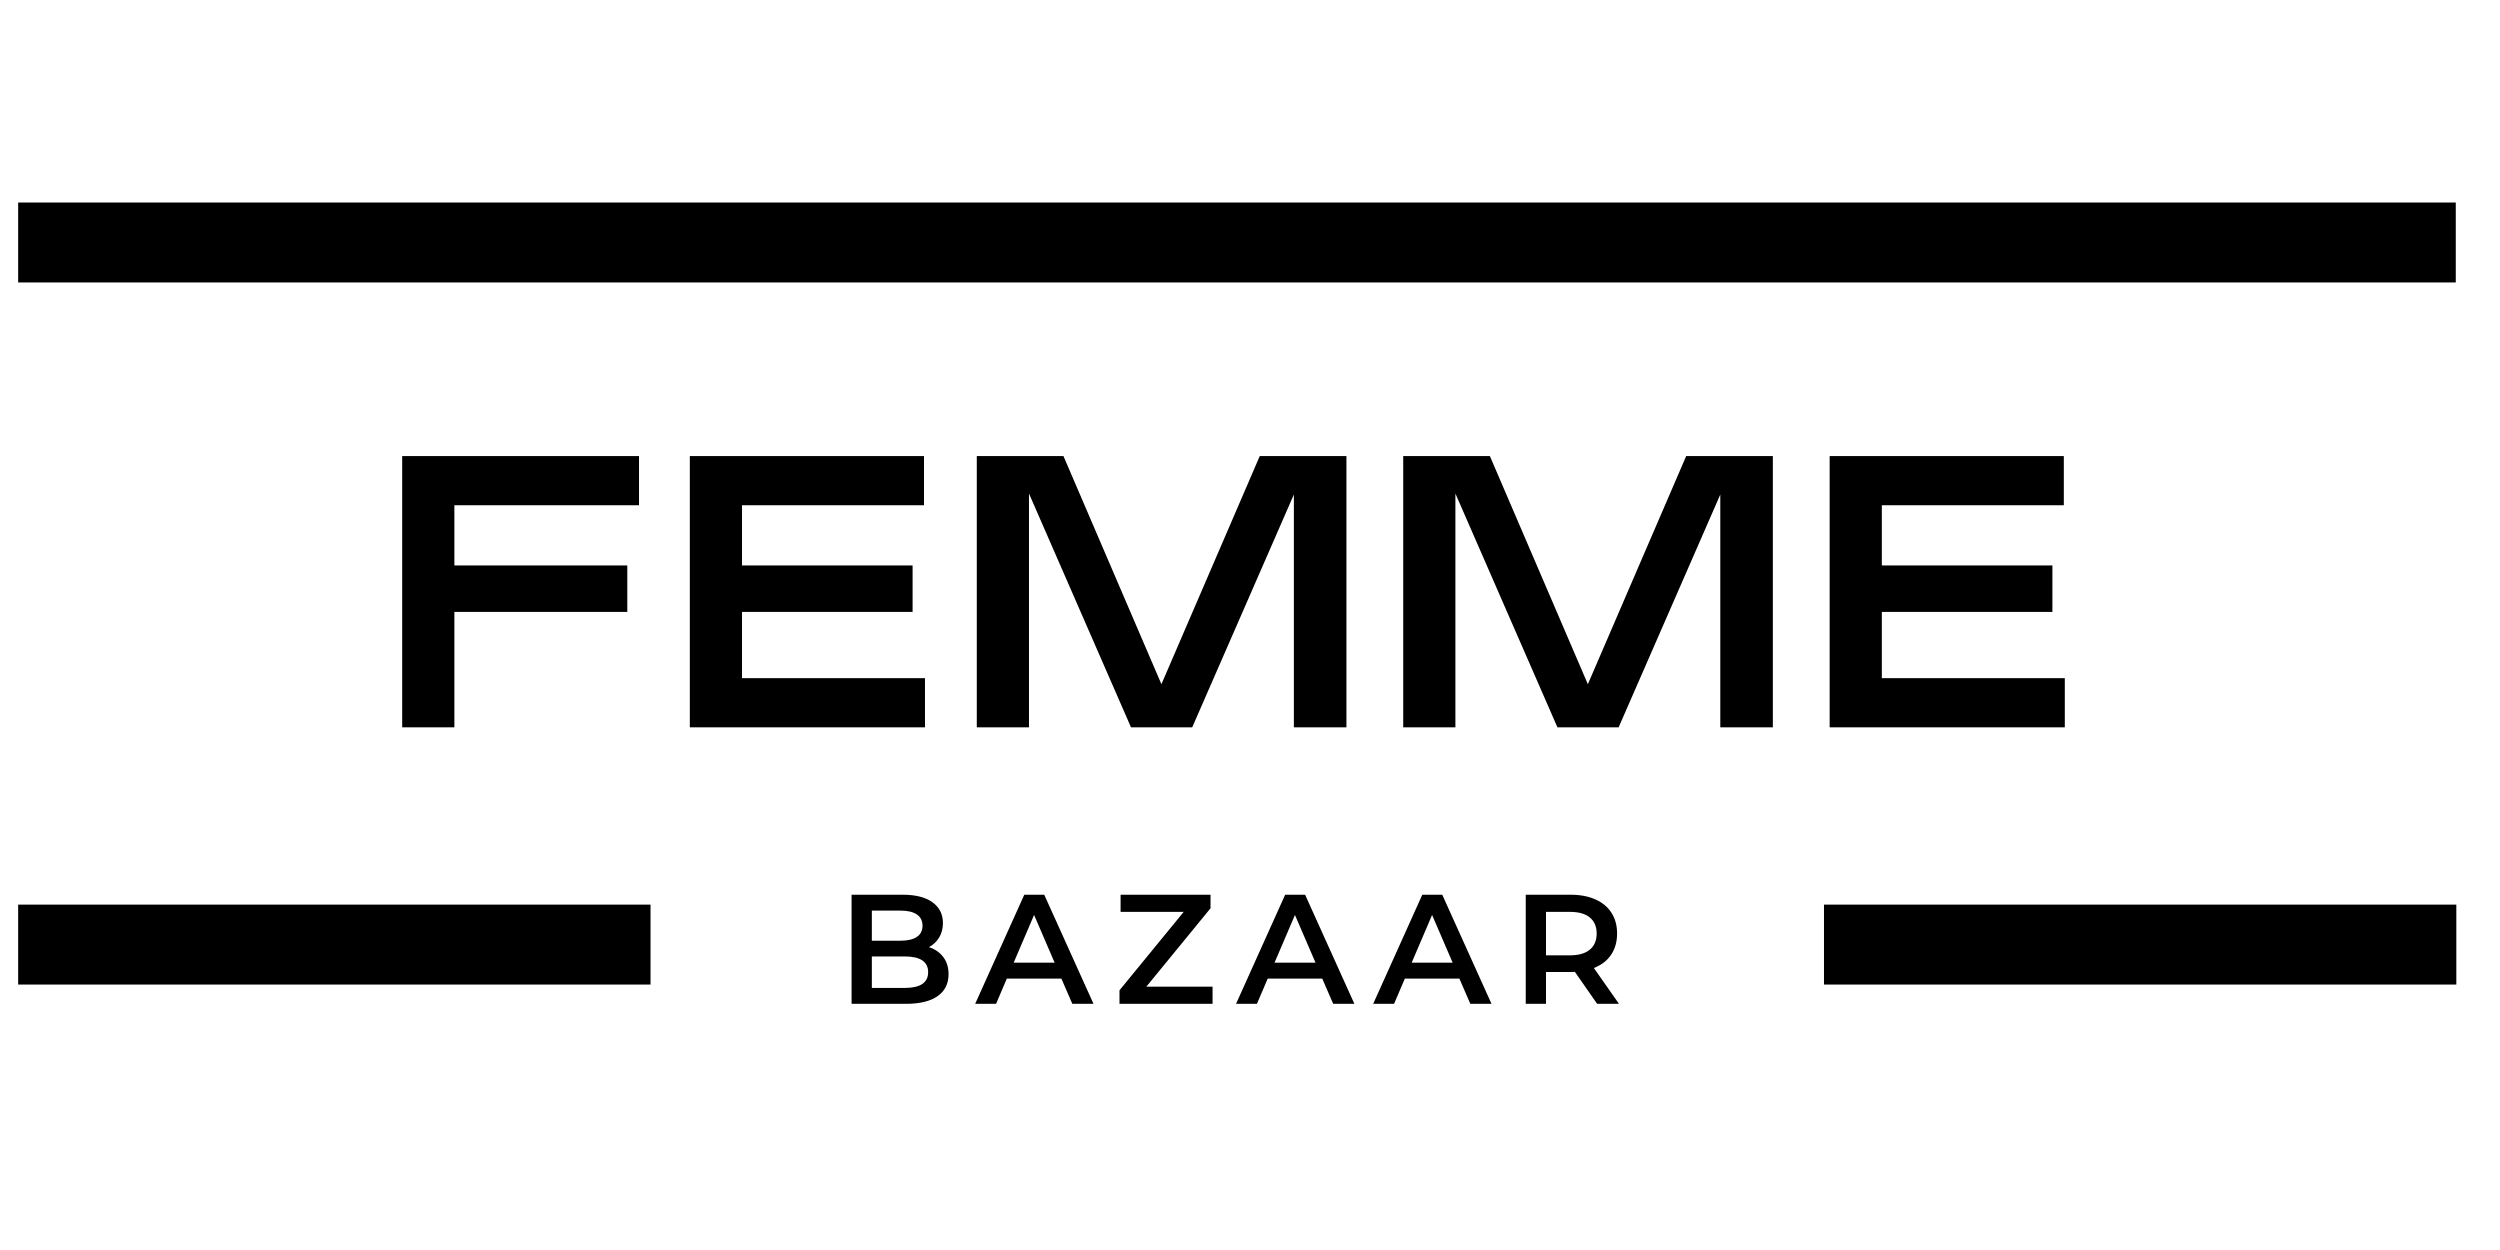 <svg version="1.0" preserveAspectRatio="xMidYMid meet" height="500" viewBox="0 0 750 375" zoomAndPan="magnify" width="1000" xmlns:xlink="http://www.w3.org/1999/xlink" xmlns="http://www.w3.org/2000/svg"><defs><g></g></defs><g fill-opacity="1" fill="#000000"><g transform="translate(115.142, 218.199)"><g><path d="M 21.172 0 L 5.516 0 L 5.516 -81.375 L 76.562 -81.375 L 76.562 -66.625 L 21.172 -66.625 L 21.172 -48.562 L 73.047 -48.562 L 73.047 -34.625 L 21.172 -34.625 Z M 21.172 0"></path></g></g></g><g fill-opacity="1" fill="#000000"><g transform="translate(201.432, 218.199)"><g><path d="M 76.062 0 L 5.516 0 L 5.516 -81.375 L 75.766 -81.375 L 75.766 -66.625 L 21.172 -66.625 L 21.172 -48.562 L 72.344 -48.562 L 72.344 -34.625 L 21.172 -34.625 L 21.172 -14.75 L 76.062 -14.75 Z M 76.062 0"></path></g></g></g><g fill-opacity="1" fill="#000000"><g transform="translate(287.521, 218.199)"><g><path d="M 60.906 -12.938 L 90.406 -81.375 L 116.406 -81.375 L 116.406 0 L 100.641 0 L 100.641 -69.844 L 70.141 0 L 51.781 0 L 21.172 -70.141 L 21.172 0 L 5.516 0 L 5.516 -81.375 L 31.516 -81.375 Z M 60.906 -12.938"></path></g></g></g><g fill-opacity="1" fill="#000000"><g transform="translate(415.449, 218.199)"><g><path d="M 60.906 -12.938 L 90.406 -81.375 L 116.406 -81.375 L 116.406 0 L 100.641 0 L 100.641 -69.844 L 70.141 0 L 51.781 0 L 21.172 -70.141 L 21.172 0 L 5.516 0 L 5.516 -81.375 L 31.516 -81.375 Z M 60.906 -12.938"></path></g></g></g><g fill-opacity="1" fill="#000000"><g transform="translate(543.378, 218.199)"><g><path d="M 76.062 0 L 5.516 0 L 5.516 -81.375 L 75.766 -81.375 L 75.766 -66.625 L 21.172 -66.625 L 21.172 -48.562 L 72.344 -48.562 L 72.344 -34.625 L 21.172 -34.625 L 21.172 -14.75 L 76.062 -14.75 Z M 76.062 0"></path></g></g></g><path stroke-miterlimit="4" stroke-opacity="1" stroke-width="20" stroke="#000000" d="M 0 10.001 L 158.221 10.001" stroke-linejoin="miter" fill="none" transform="matrix(1.199, 0, 0, 1.199, 5.449, 271.384)" stroke-linecap="butt"></path><path stroke-miterlimit="4" stroke-opacity="1" stroke-width="20" stroke="#000000" d="M 0.001 10.001 L 158.219 10.001" stroke-linejoin="miter" fill="none" transform="matrix(1.199, 0, 0, 1.199, 547.194, 271.384)" stroke-linecap="butt"></path><path stroke-miterlimit="4" stroke-opacity="1" stroke-width="20" stroke="#000000" d="M 0 9.999 L 609.911 9.999" stroke-linejoin="miter" fill="none" transform="matrix(1.199, 0, 0, 1.199, 5.449, 60.758)" stroke-linecap="butt"></path><g fill-opacity="1" fill="#000000"><g transform="translate(251.084, 301.15)"><g><path d="M 27.594 -17.016 C 29.395 -16.43 30.828 -15.441 31.891 -14.047 C 32.953 -12.66 33.484 -10.941 33.484 -8.891 C 33.484 -6.047 32.391 -3.852 30.203 -2.312 C 28.023 -0.77 24.848 0 20.672 0 L 4.391 0 L 4.391 -32.734 L 19.734 -32.734 C 23.598 -32.734 26.57 -31.977 28.656 -30.469 C 30.75 -28.957 31.797 -26.875 31.797 -24.219 C 31.797 -22.602 31.422 -21.172 30.672 -19.922 C 29.93 -18.672 28.906 -17.703 27.594 -17.016 Z M 10.469 -27.969 L 10.469 -18.938 L 19.078 -18.938 C 21.203 -18.938 22.832 -19.316 23.969 -20.078 C 25.102 -20.848 25.672 -21.961 25.672 -23.422 C 25.672 -24.922 25.102 -26.051 23.969 -26.812 C 22.832 -27.582 21.203 -27.969 19.078 -27.969 Z M 20.297 -4.766 C 25.004 -4.766 27.359 -6.344 27.359 -9.5 C 27.359 -12.645 25.004 -14.219 20.297 -14.219 L 10.469 -14.219 L 10.469 -4.766 Z M 20.297 -4.766"></path></g></g></g><g fill-opacity="1" fill="#000000"><g transform="translate(292.786, 301.15)"><g><path d="M 25.625 -7.578 L 9.266 -7.578 L 6.031 0 L -0.234 0 L 14.5 -32.734 L 20.484 -32.734 L 35.266 0 L 28.906 0 Z M 23.609 -12.344 L 17.438 -26.656 L 11.312 -12.344 Z M 23.609 -12.344"></path></g></g></g><g fill-opacity="1" fill="#000000"><g transform="translate(333.927, 301.15)"><g><path d="M 29.844 -5.141 L 29.844 0 L 1.922 0 L 1.922 -4.062 L 21.188 -27.594 L 2.25 -27.594 L 2.25 -32.734 L 29.234 -32.734 L 29.234 -28.672 L 9.969 -5.141 Z M 29.844 -5.141"></path></g></g></g><g fill-opacity="1" fill="#000000"><g transform="translate(371.048, 301.15)"><g><path d="M 25.625 -7.578 L 9.266 -7.578 L 6.031 0 L -0.234 0 L 14.5 -32.734 L 20.484 -32.734 L 35.266 0 L 28.906 0 Z M 23.609 -12.344 L 17.438 -26.656 L 11.312 -12.344 Z M 23.609 -12.344"></path></g></g></g><g fill-opacity="1" fill="#000000"><g transform="translate(412.189, 301.15)"><g><path d="M 25.625 -7.578 L 9.266 -7.578 L 6.031 0 L -0.234 0 L 14.5 -32.734 L 20.484 -32.734 L 35.266 0 L 28.906 0 Z M 23.609 -12.344 L 17.438 -26.656 L 11.312 -12.344 Z M 23.609 -12.344"></path></g></g></g><g fill-opacity="1" fill="#000000"><g transform="translate(453.33, 301.15)"><g><path d="M 25.812 0 L 19.125 -9.594 C 18.844 -9.562 18.422 -9.547 17.859 -9.547 L 10.469 -9.547 L 10.469 0 L 4.391 0 L 4.391 -32.734 L 17.859 -32.734 C 20.703 -32.734 23.176 -32.266 25.281 -31.328 C 27.383 -30.398 28.992 -29.062 30.109 -27.312 C 31.234 -25.562 31.797 -23.488 31.797 -21.094 C 31.797 -18.625 31.195 -16.5 30 -14.719 C 28.801 -12.945 27.078 -11.625 24.828 -10.75 L 32.359 0 Z M 25.672 -21.094 C 25.672 -23.176 24.984 -24.781 23.609 -25.906 C 22.242 -27.031 20.234 -27.594 17.578 -27.594 L 10.469 -27.594 L 10.469 -14.547 L 17.578 -14.547 C 20.234 -14.547 22.242 -15.113 23.609 -16.25 C 24.984 -17.383 25.672 -19 25.672 -21.094 Z M 25.672 -21.094"></path></g></g></g></svg>